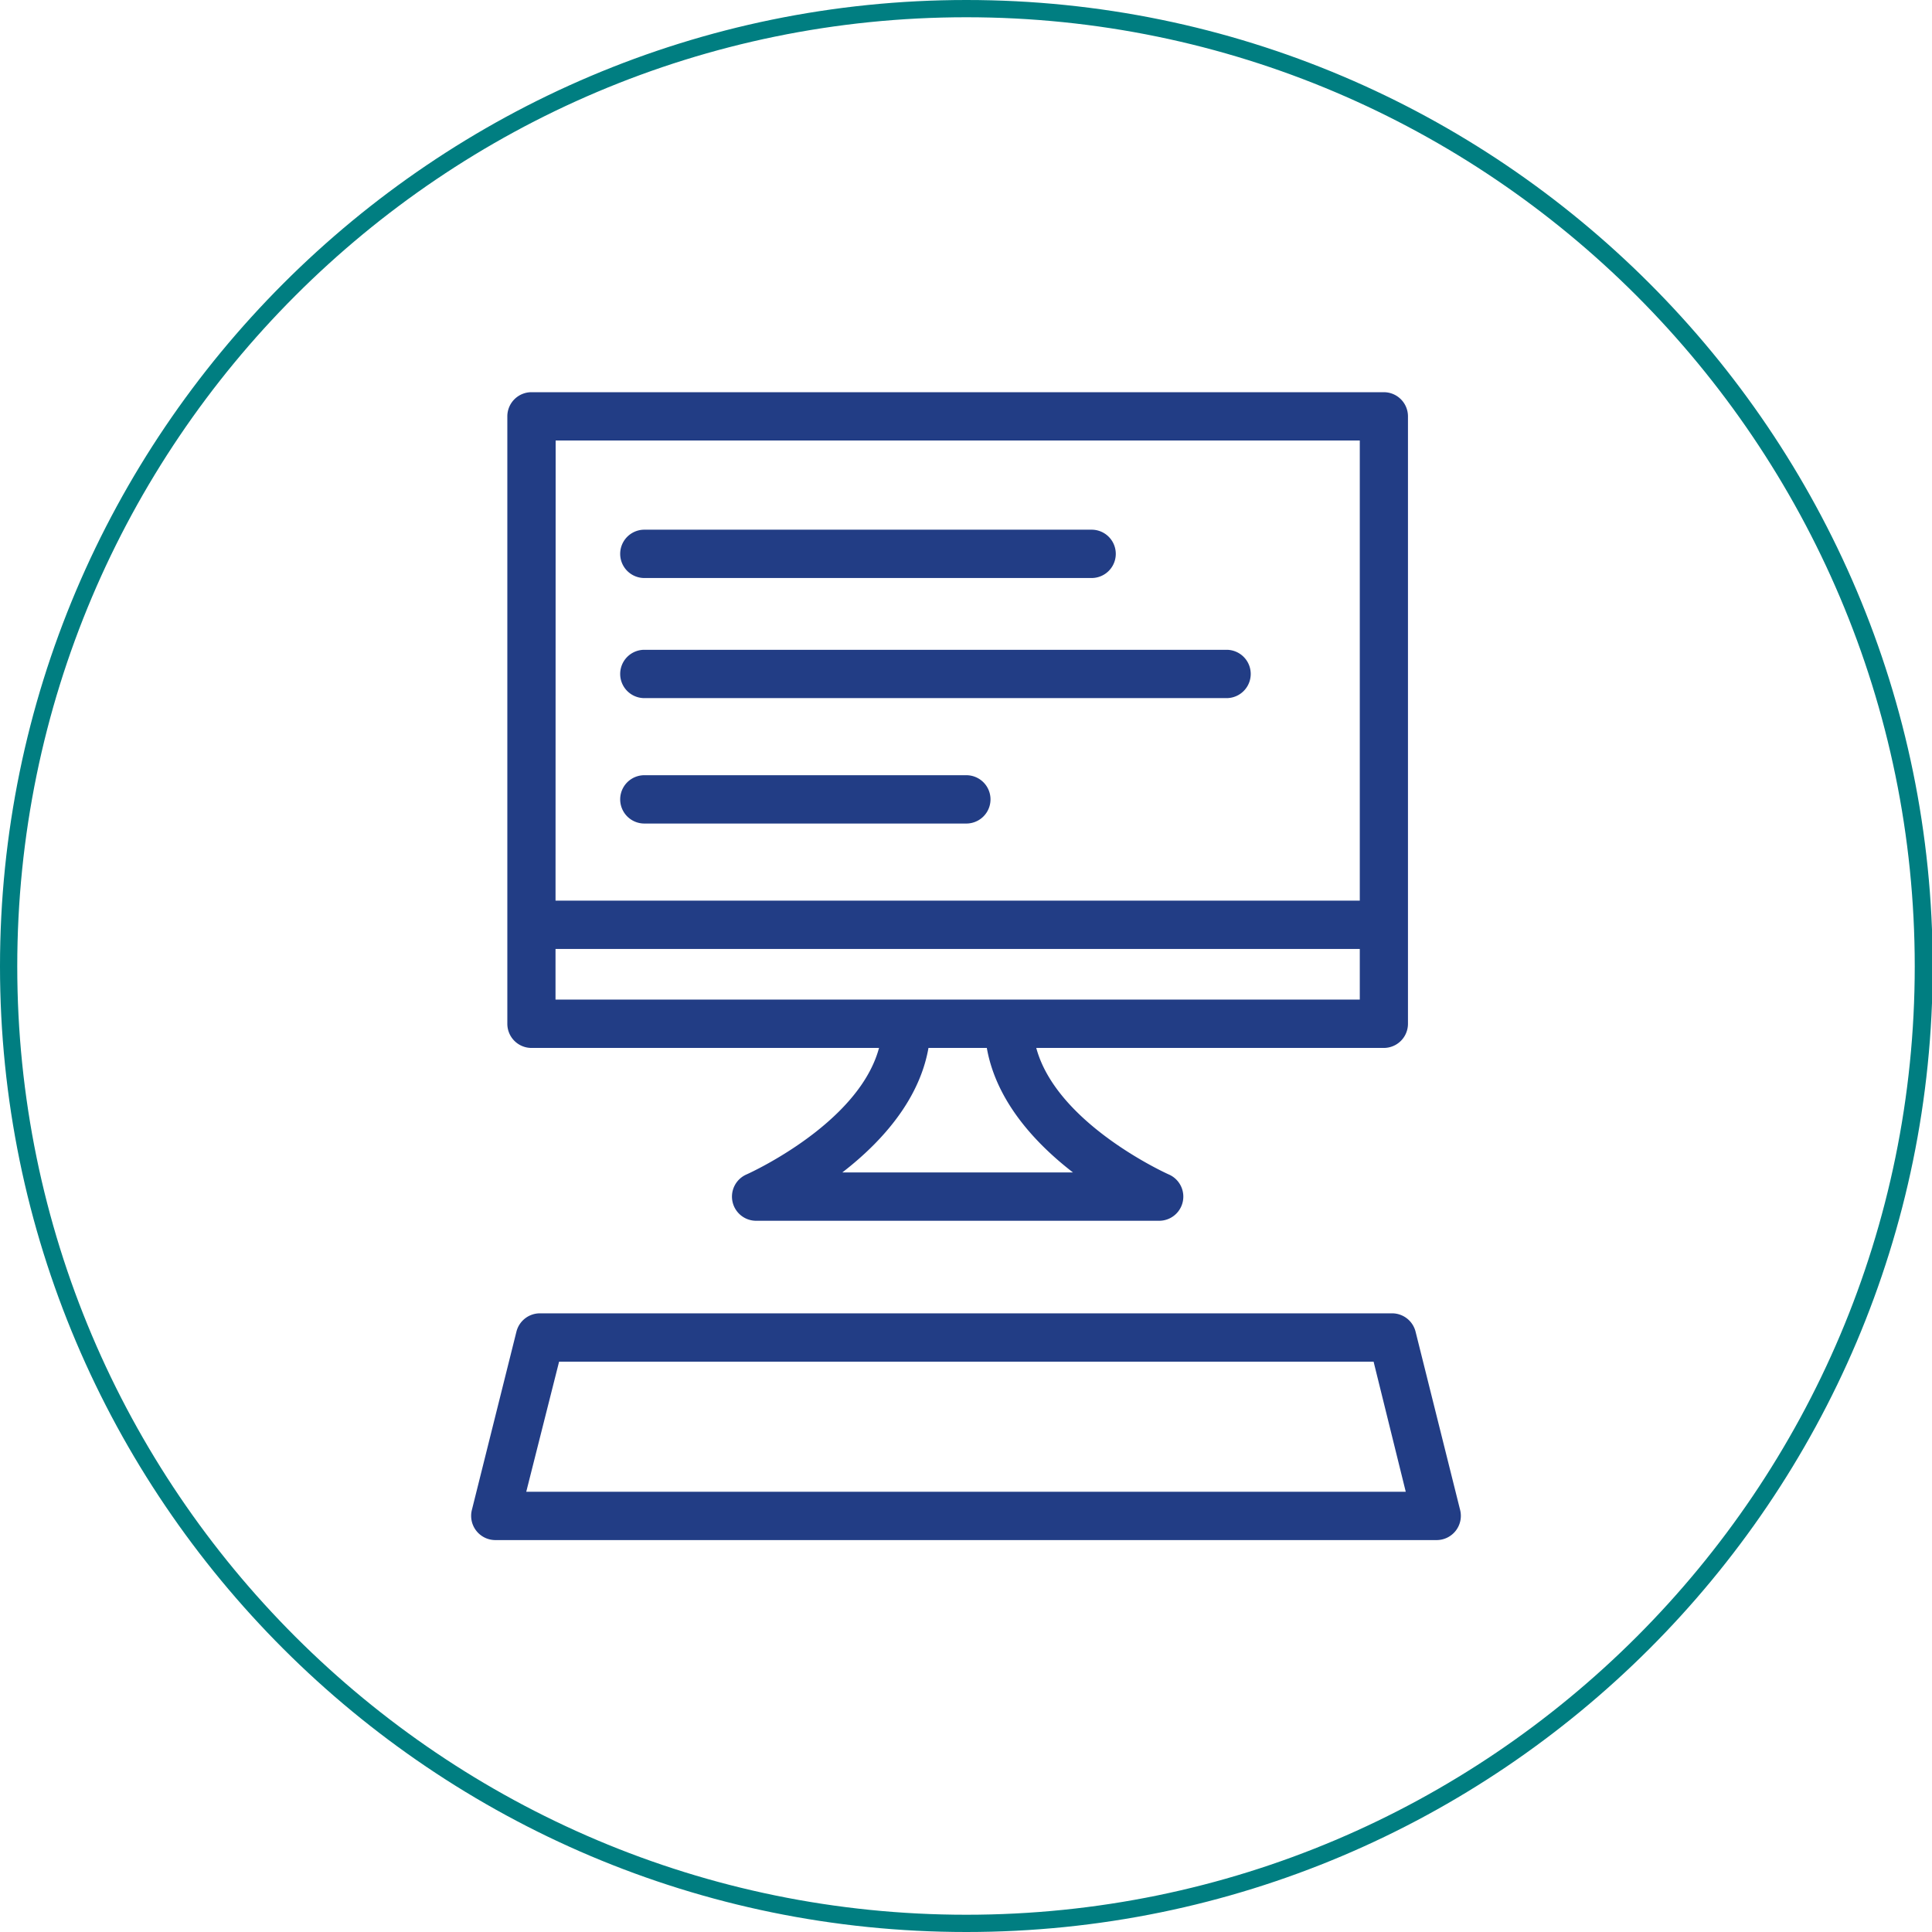 <svg xmlns="http://www.w3.org/2000/svg" width="279.9" height="279.9" viewBox="0 0 279.9 279.9"><path d="M200.48,151.82H77a3.5,3.5,0,0,1-3.5-3.5v-88a3.5,3.5,0,0,1,3.5-3.5H200.48a3.5,3.5,0,0,1,3.5,3.5v88A3.5,3.5,0,0,1,200.48,151.82Zm-120-7H197v-81H80.5Z" fill="#223d85"/><rect x="77" y="130.48" width="123.48" height="7" fill="#223d85"/><path d="M167.93,176.86H109.55a3.5,3.5,0,0,1-1.4-6.71c.19-.08,19.67-8.81,19.67-21.83h7c0,9.41-6.55,16.72-12.79,21.54h33.42c-6.24-4.82-12.79-12.13-12.79-21.54h7c0,13,19.48,21.75,19.67,21.83a3.5,3.5,0,0,1-1.4,6.71Z" fill="#223d85"/><path d="M208.14,223.12H71.76a3.51,3.51,0,0,1-3.4-4.35l6.46-25.85a3.51,3.51,0,0,1,3.39-2.65H201.69a3.51,3.51,0,0,1,3.39,2.65l6.46,25.85a3.51,3.51,0,0,1-3.4,4.35Zm-131.9-7H203.66L199,197.27H81Z" fill="#223d85"/><path d="M158.15,83.74H93.35a3.5,3.5,0,0,1,0-7h64.8a3.5,3.5,0,0,1,0,7Z" fill="#223d85"/><path d="M177.7,101.14H93.35a3.5,3.5,0,0,1,0-7H177.7a3.5,3.5,0,0,1,0,7Z" fill="#223d85"/><path d="M140,119.31H93.35a3.5,3.5,0,0,1,0-7H140a3.5,3.5,0,0,1,0,7Z" fill="#223d85"/><path d="M140,279.9C62.78,279.9,0,217.12,0,140S62.78,0,140,0s140,62.78,140,140S217.12,279.9,140,279.9ZM140,2.5C64.16,2.5,2.5,64.16,2.5,140S64.16,277.4,140,277.4,277.4,215.74,277.4,140,215.74,2.5,140,2.5Z" fill="#007e81"/></svg>